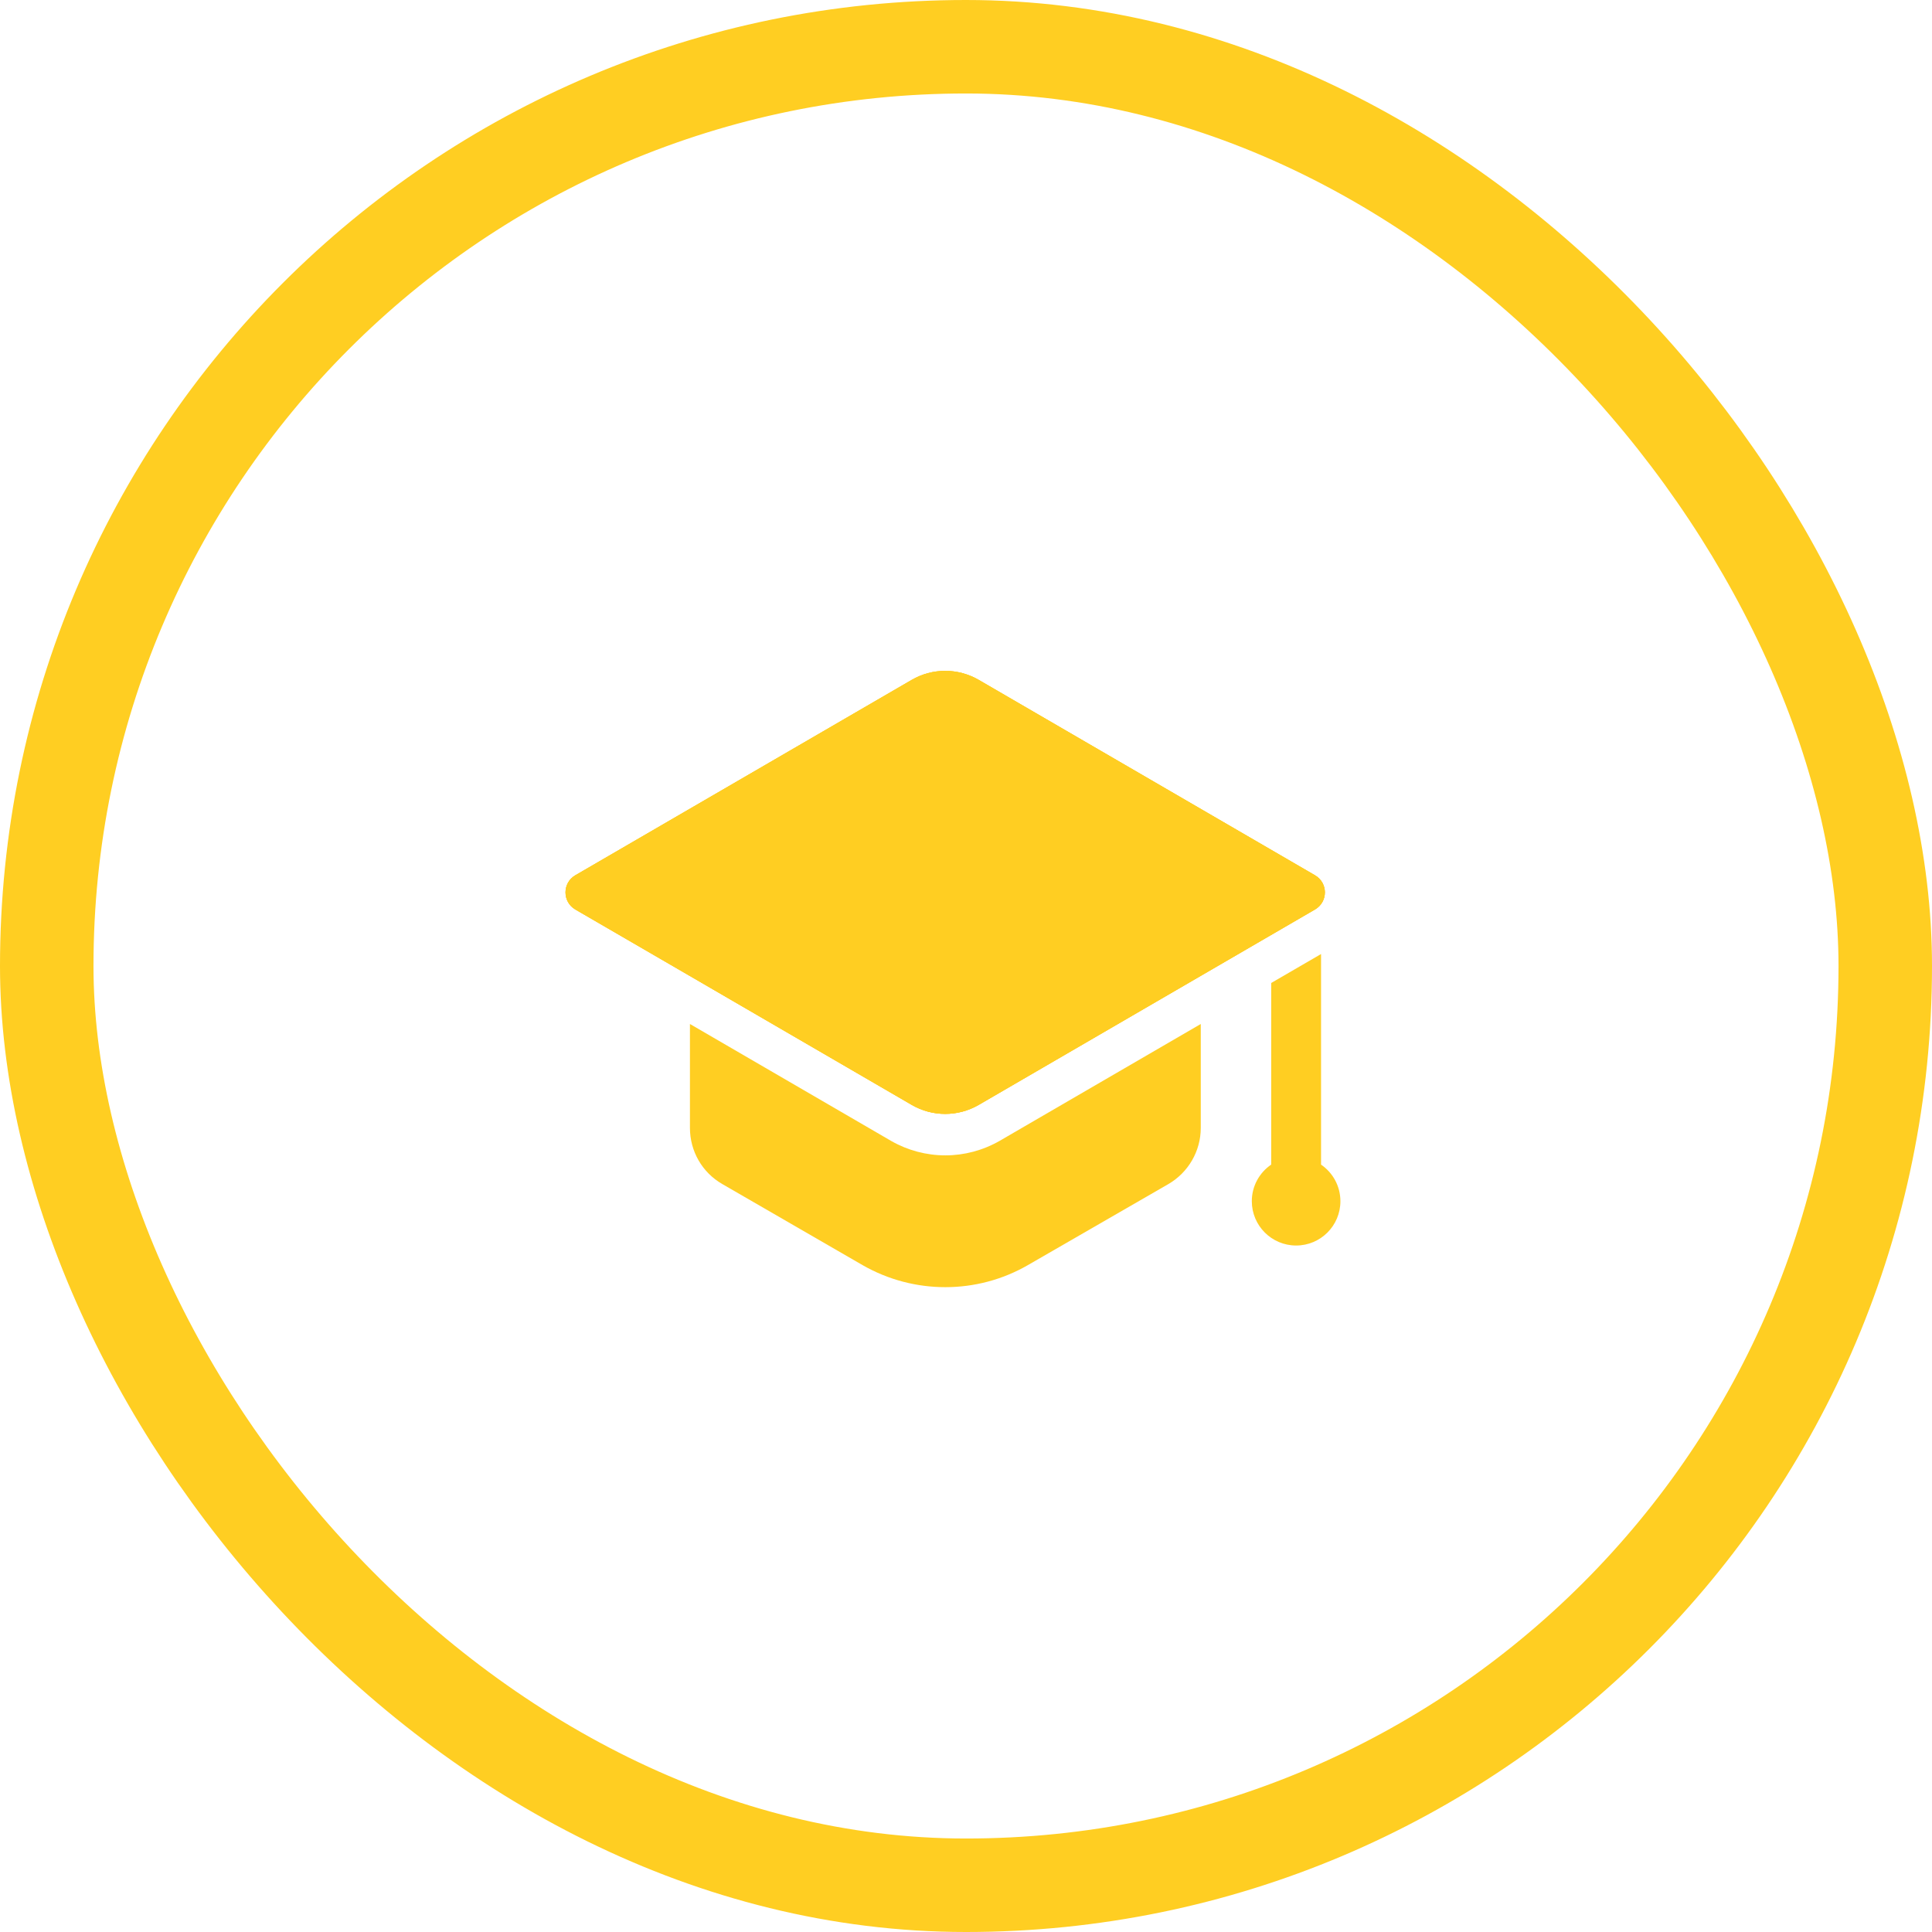<svg xmlns="http://www.w3.org/2000/svg" width="62" height="62" viewBox="0 0 62 62" fill="none"><rect x="1.5" y="1.5" width="59" height="59" rx="29.5" stroke="#FFCE22" stroke-width="3"></rect><path d="M31.404 21.817L42.2 28.09C42.62 28.334 42.62 28.94 42.2 29.184L31.404 35.457C30.741 35.843 29.922 35.843 29.26 35.457L18.463 29.184C18.043 28.94 18.043 28.334 18.463 28.09L29.26 21.817C29.922 21.432 30.741 21.432 31.404 21.817Z" fill="#FFCE22"></path><path d="M31.404 21.817L42.2 28.09C42.62 28.334 42.62 28.94 42.2 29.184L31.404 35.457C30.741 35.843 29.922 35.843 29.26 35.457L18.463 29.184C18.043 28.94 18.043 28.334 18.463 28.09L29.26 21.817C29.922 21.432 30.741 21.432 31.404 21.817Z" fill="#FFCE22"></path><path d="M42.199 29.189L38.532 31.32L31.409 35.459C30.743 35.841 29.926 35.841 29.26 35.459L22.138 31.32L18.462 29.189C18.044 28.94 18.044 28.337 18.462 28.088L29.26 21.818C29.926 21.436 30.743 21.436 31.409 21.818L42.199 28.088C42.626 28.337 42.626 28.94 42.199 29.189Z" fill="#FFCE22"></path><path d="M32.082 36.61C31.546 36.917 30.946 37.077 30.337 37.077C29.729 37.077 29.129 36.917 28.6 36.615L22.141 32.861V36.196C22.141 36.941 22.531 37.625 23.18 37.998L27.682 40.6C29.325 41.542 31.35 41.542 32.984 40.6L37.495 37.998C38.135 37.625 38.534 36.941 38.534 36.196V32.861L32.082 36.61Z" fill="#FFCE22"></path><path d="M42.394 37.374V30.616L40.794 31.545V37.373C40.419 37.629 40.172 38.059 40.172 38.548C40.172 39.333 40.809 39.97 41.594 39.97C42.379 39.97 43.015 39.334 43.015 38.549C43.015 38.06 42.769 37.63 42.394 37.374Z" fill="#FFCE22"></path></svg>